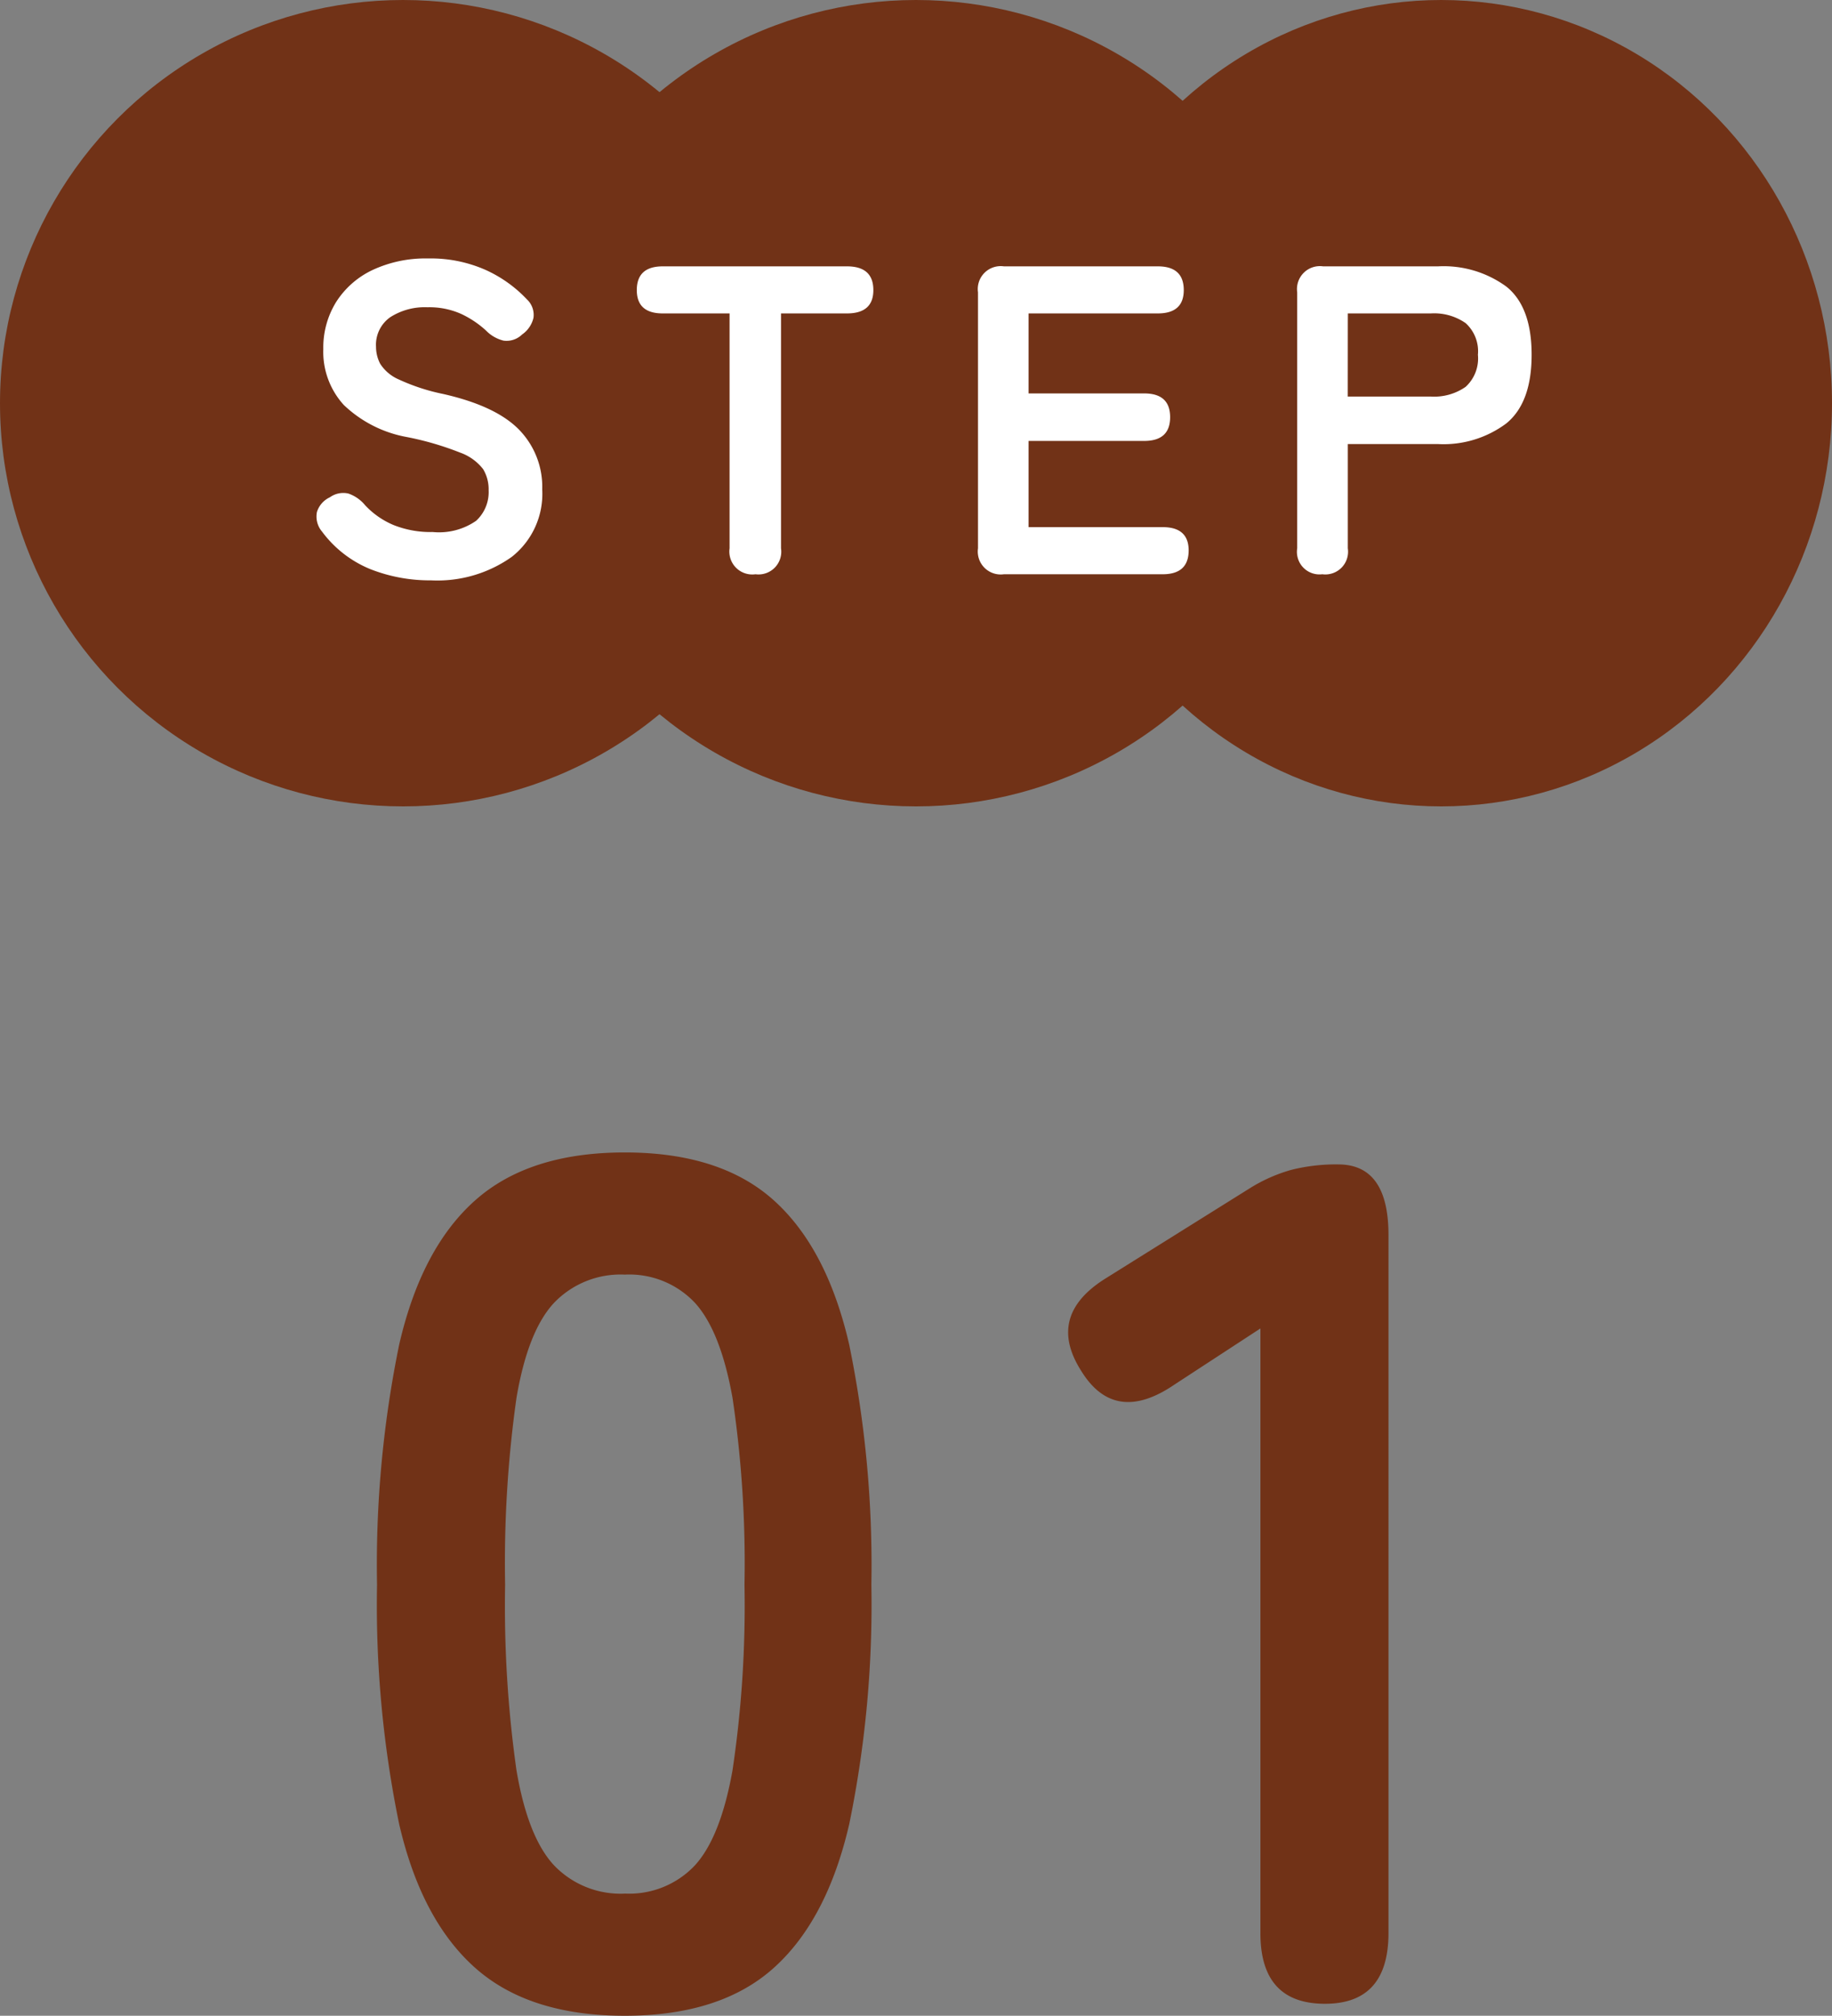 <svg xmlns="http://www.w3.org/2000/svg" width="150" height="164.98" viewBox="0 0 150 164.98">
  <rect x="0" y="0" width="150" height="164.98" fill="#808080" stroke="none"/>
  <g id="グループ_1683" data-name="グループ 1683" transform="translate(-105 -10082)">
    <g id="グループ_1684" data-name="グループ 1684">
      <g id="グループ_2071" data-name="グループ 2071">
        <g id="グループ_1681" data-name="グループ 1681" transform="translate(105 10082)">
          <circle id="楕円形_178" data-name="楕円形 178" cx="33" cy="33" r="33" fill="#713217"/>
          <circle id="楕円形_179" data-name="楕円形 179" cx="33" cy="33" r="33" transform="translate(42)" fill="#713217"/>
          <ellipse id="楕円形_180" data-name="楕円形 180" cx="32" cy="33" rx="32" ry="33" transform="translate(86)" fill="#713217"/>
        </g>
        <path id="パス_110337" data-name="パス 110337" d="M-24.843.98q-7.84,0-12.25-3.92T-43.316-14.7a88.894,88.894,0,0,1-1.813-19.6,89.579,89.579,0,0,1,1.813-19.649q1.813-7.889,6.223-11.809t12.25-3.92q7.84,0,12.2,3.92t6.174,11.809A89.579,89.579,0,0,1-4.655-34.3,88.894,88.894,0,0,1-6.468-14.7Q-8.281-6.86-12.642-2.94T-24.843.98Zm0-10a7.385,7.385,0,0,0,5.733-2.3q2.107-2.3,3.087-7.791a91.178,91.178,0,0,0,.98-15.19,91.956,91.956,0,0,0-.98-15.288q-.98-5.488-3.087-7.791a7.385,7.385,0,0,0-5.733-2.3,7.542,7.542,0,0,0-5.782,2.3q-2.156,2.3-3.087,7.791A96.715,96.715,0,0,0-34.643-34.3a95.9,95.9,0,0,0,.931,15.19q.931,5.488,3.087,7.791A7.542,7.542,0,0,0-24.843-9.016ZM32.487,0Q27.195,0,27.2-5.782v-49.49l-7.056,4.606q-4.9,3.332-7.644-1.176-2.842-4.508,2.058-7.546l11.76-7.35a13,13,0,0,1,3.43-1.519,14.989,14.989,0,0,1,3.822-.441q4.116,0,4.116,5.782V-5.782Q37.681,0,32.487,0Z" transform="translate(181 10246)" fill="#713217"/>
      </g>
      <g id="m_title_18px_2_B_title_md_sp" data-name="m title 18px*2 B | title_md_sp" transform="translate(130.902 10103.152)">
        <path id="パス_110338" data-name="パス 110338" d="M-39.708.5a13.3,13.3,0,0,1-4.968-.918,9.293,9.293,0,0,1-3.96-3.078,1.9,1.9,0,0,1-.414-1.6A1.979,1.979,0,0,1-47.988-6.3a1.873,1.873,0,0,1,1.512-.306,3.069,3.069,0,0,1,1.368.954,6.754,6.754,0,0,0,2.322,1.62,8.181,8.181,0,0,0,3.222.576,5.331,5.331,0,0,0,3.546-.918,3.187,3.187,0,0,0,1.026-2.5,3.2,3.2,0,0,0-.45-1.728,4.13,4.13,0,0,0-1.872-1.35,24.607,24.607,0,0,0-4.374-1.278,10.048,10.048,0,0,1-5.166-2.628,6.45,6.45,0,0,1-1.674-4.572,7.068,7.068,0,0,1,1.062-3.87,7.138,7.138,0,0,1,2.988-2.61,10.228,10.228,0,0,1,4.518-.936,11.1,11.1,0,0,1,4.716.936A10.679,10.679,0,0,1-31.86-22.5a1.739,1.739,0,0,1,.54,1.512,2.3,2.3,0,0,1-.936,1.368,1.819,1.819,0,0,1-1.512.5,2.987,2.987,0,0,1-1.44-.828,8.062,8.062,0,0,0-2.052-1.368A6.4,6.4,0,0,0-40-21.852a5.236,5.236,0,0,0-3.042.81,2.759,2.759,0,0,0-1.17,2.43,3,3,0,0,0,.342,1.386,3.4,3.4,0,0,0,1.512,1.278,16.388,16.388,0,0,0,3.618,1.188q4.32.972,6.228,2.916a6.7,6.7,0,0,1,1.908,4.9,6.557,6.557,0,0,1-2.5,5.526A10.541,10.541,0,0,1-39.708.5ZM-13.14,0a1.877,1.877,0,0,1-2.124-2.124V-21.348h-5.472q-2.124,0-2.124-1.908,0-1.944,2.124-1.944H-5.652q2.16,0,2.16,1.944,0,1.908-2.16,1.908h-5.4V-2.124A1.862,1.862,0,0,1-13.14,0ZM7.2,0A1.877,1.877,0,0,1,5.076-2.124V-23.076A1.877,1.877,0,0,1,7.2-25.2H19.8q2.124,0,2.124,1.944,0,1.908-2.124,1.908H9.216V-14.8h9.468q2.124,0,2.124,1.944t-2.124,1.944H9.216v7.056H20.2q2.124,0,2.124,1.908Q22.32,0,20.2,0ZM33.264,0a1.846,1.846,0,0,1-2.052-2.124V-23.076A1.877,1.877,0,0,1,33.336-25.2h9.4a8.713,8.713,0,0,1,5.6,1.656q2.07,1.656,2.07,5.58t-2.07,5.616a8.584,8.584,0,0,1-5.6,1.692h-7.38v8.532A1.862,1.862,0,0,1,33.264,0Zm2.088-14.544h6.8A4.506,4.506,0,0,0,45-15.336a3.145,3.145,0,0,0,1.008-2.628A3.1,3.1,0,0,0,45-20.556a4.506,4.506,0,0,0-2.844-.792h-6.8Z" transform="translate(49.098 25.848)" fill="#fff"/>
      </g>
    </g>
  </g>
</svg>

